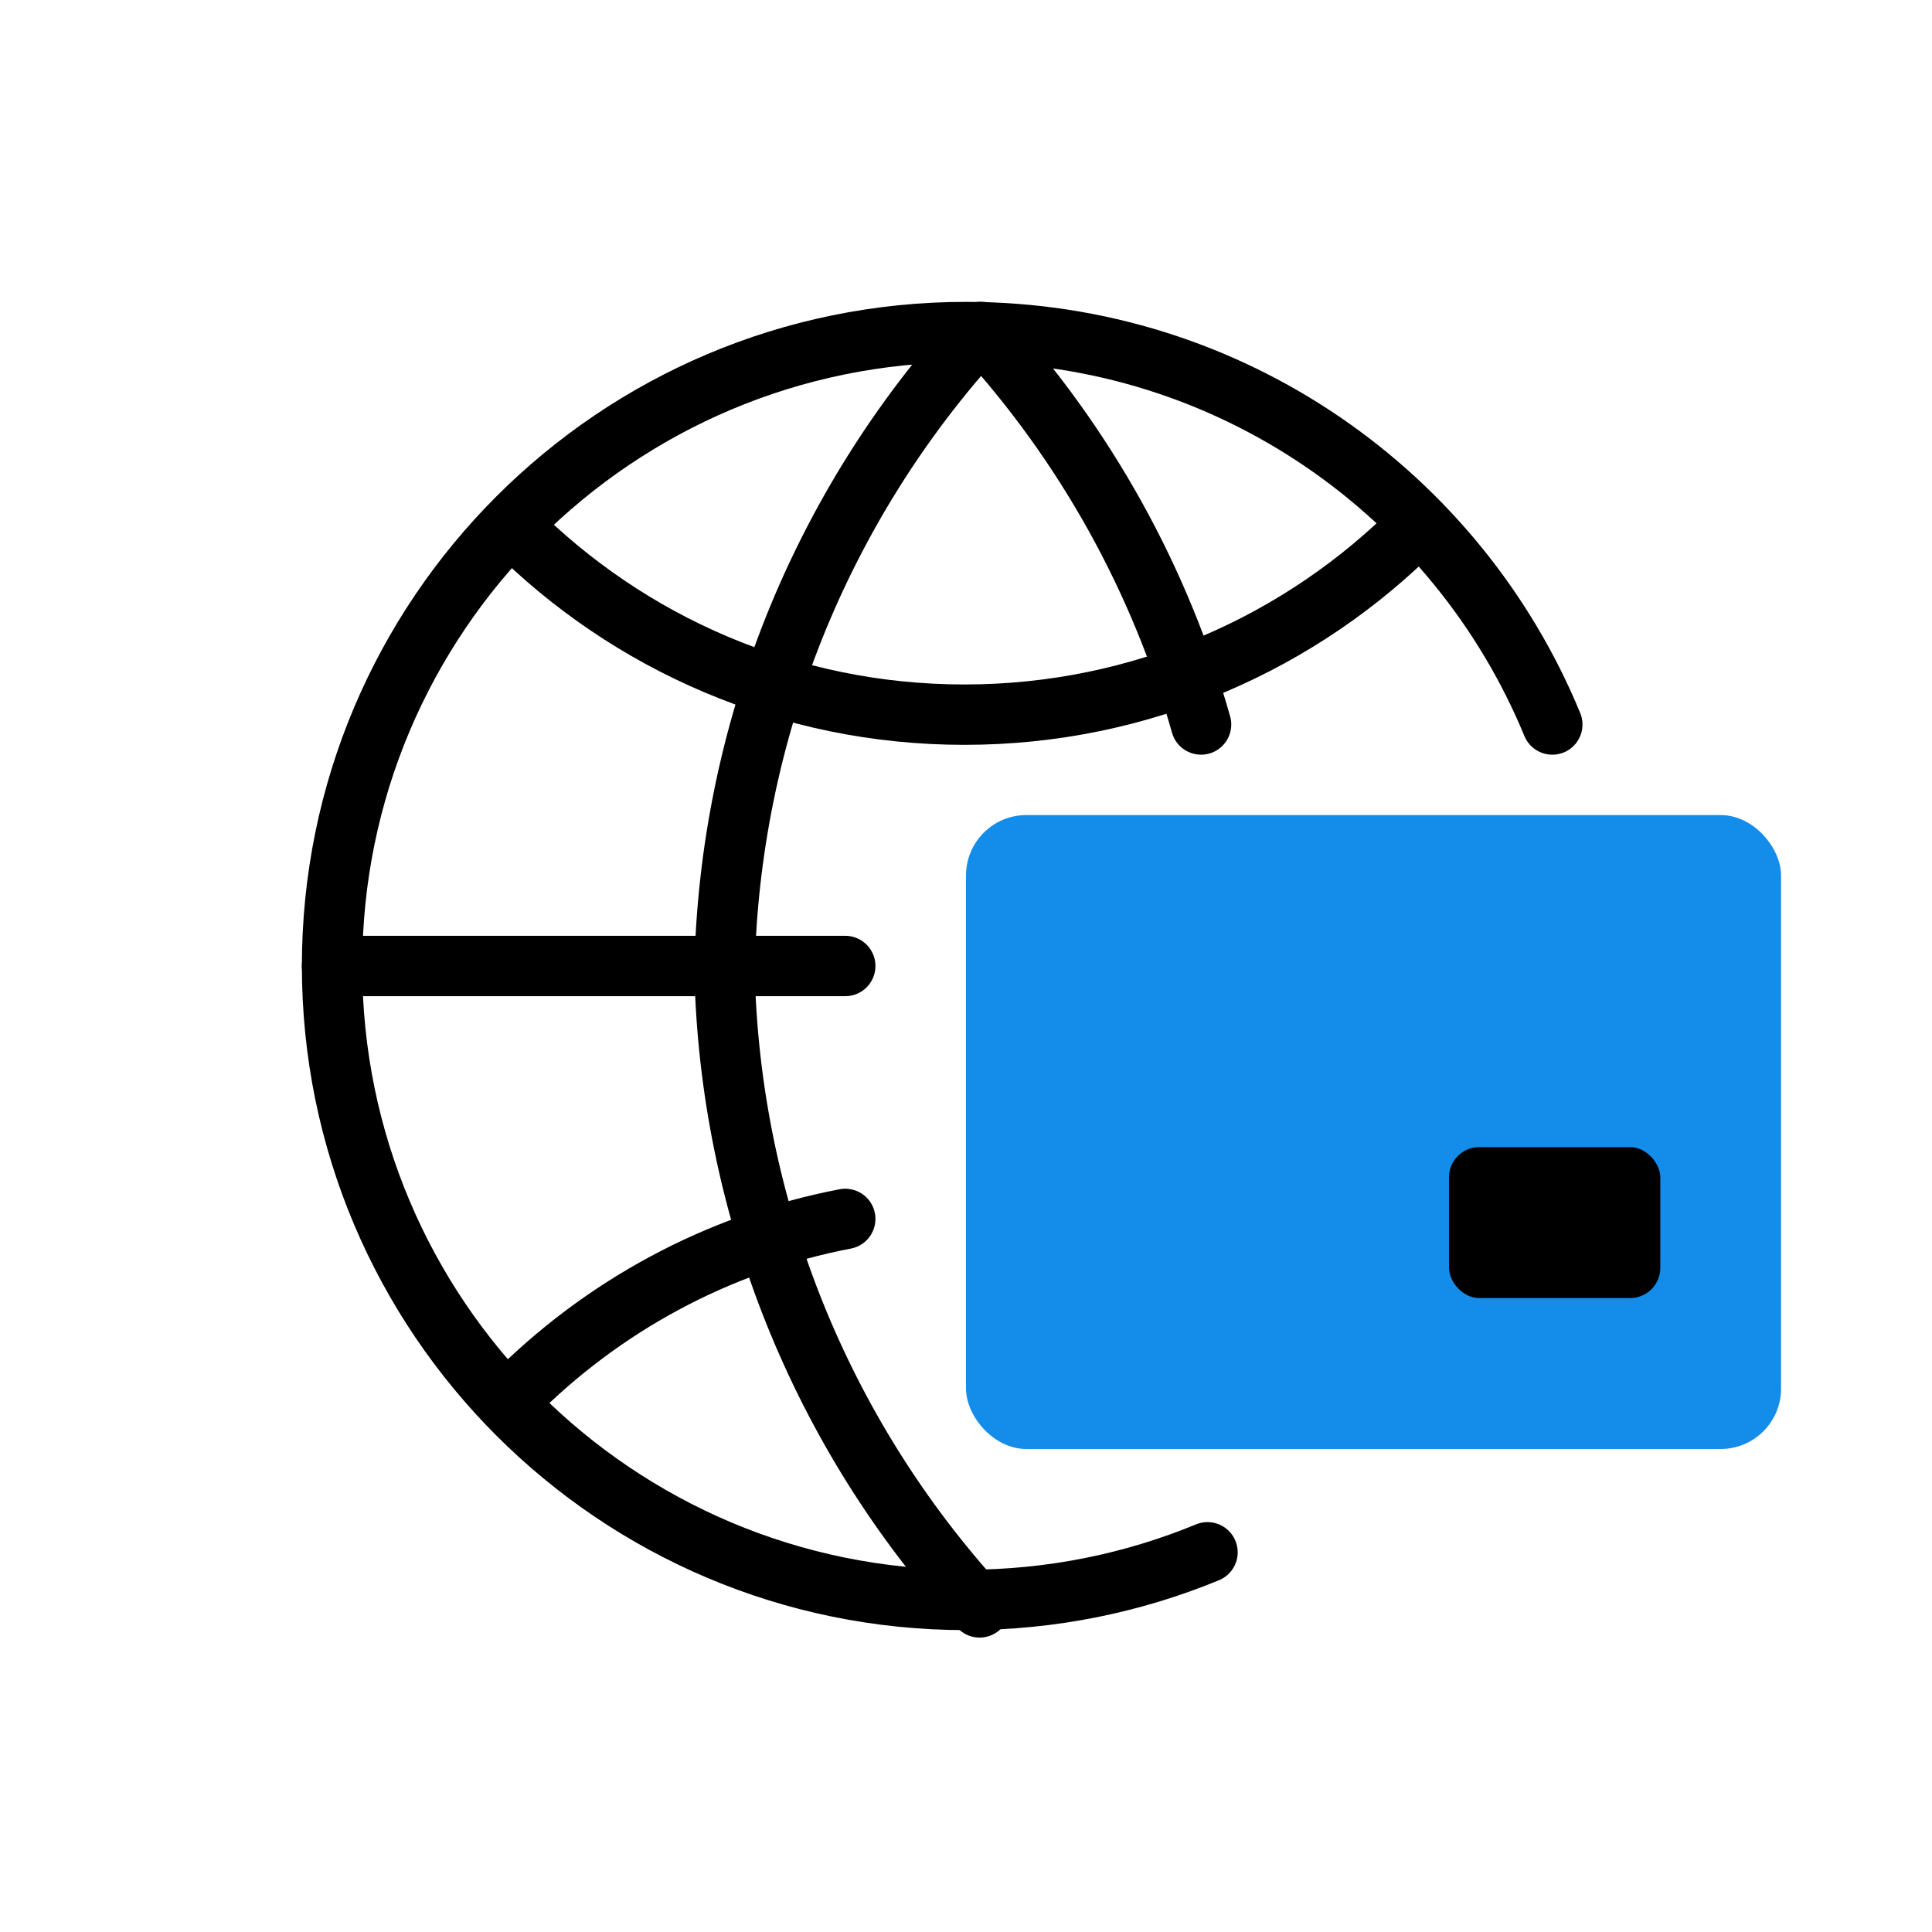 <svg width="64" height="64" viewBox="0 0 64 64" fill="none" xmlns="http://www.w3.org/2000/svg">
<path d="M11 32L28 32" stroke="black" stroke-width="2" stroke-linecap="round"/>
<path d="M17 17.476C20.824 21.305 26.109 23.674 31.949 23.674C37.815 23.674 43.123 21.283 46.951 17.422" stroke="black" stroke-width="2" stroke-linecap="round"/>
<path d="M17 46.252C19.935 43.292 23.74 41.195 28 40.378" stroke="black" stroke-width="2" stroke-linecap="round"/>
<path d="M32.45 11C27.166 16.784 24.163 24.291 24 32.124C24.163 39.956 27.166 47.463 32.45 53.247" stroke="black" stroke-width="2" stroke-linecap="round"/>
<path d="M32.55 11C35.966 14.739 38.428 19.198 39.787 24" stroke="black" stroke-width="2" stroke-linecap="round"/>
<rect x="32" y="27" width="27" height="21" rx="2" fill="#148DEA"/>
<rect x="48" y="38" width="7" height="5" rx="1" fill="black"/>
<path d="M51.422 24C48.276 16.37 40.765 11 32 11C20.402 11 11 20.402 11 32C11 43.598 20.402 53 32 53C34.833 53 37.534 52.439 40 51.422" stroke="black" stroke-width="2" stroke-linecap="round"/>
</svg>
